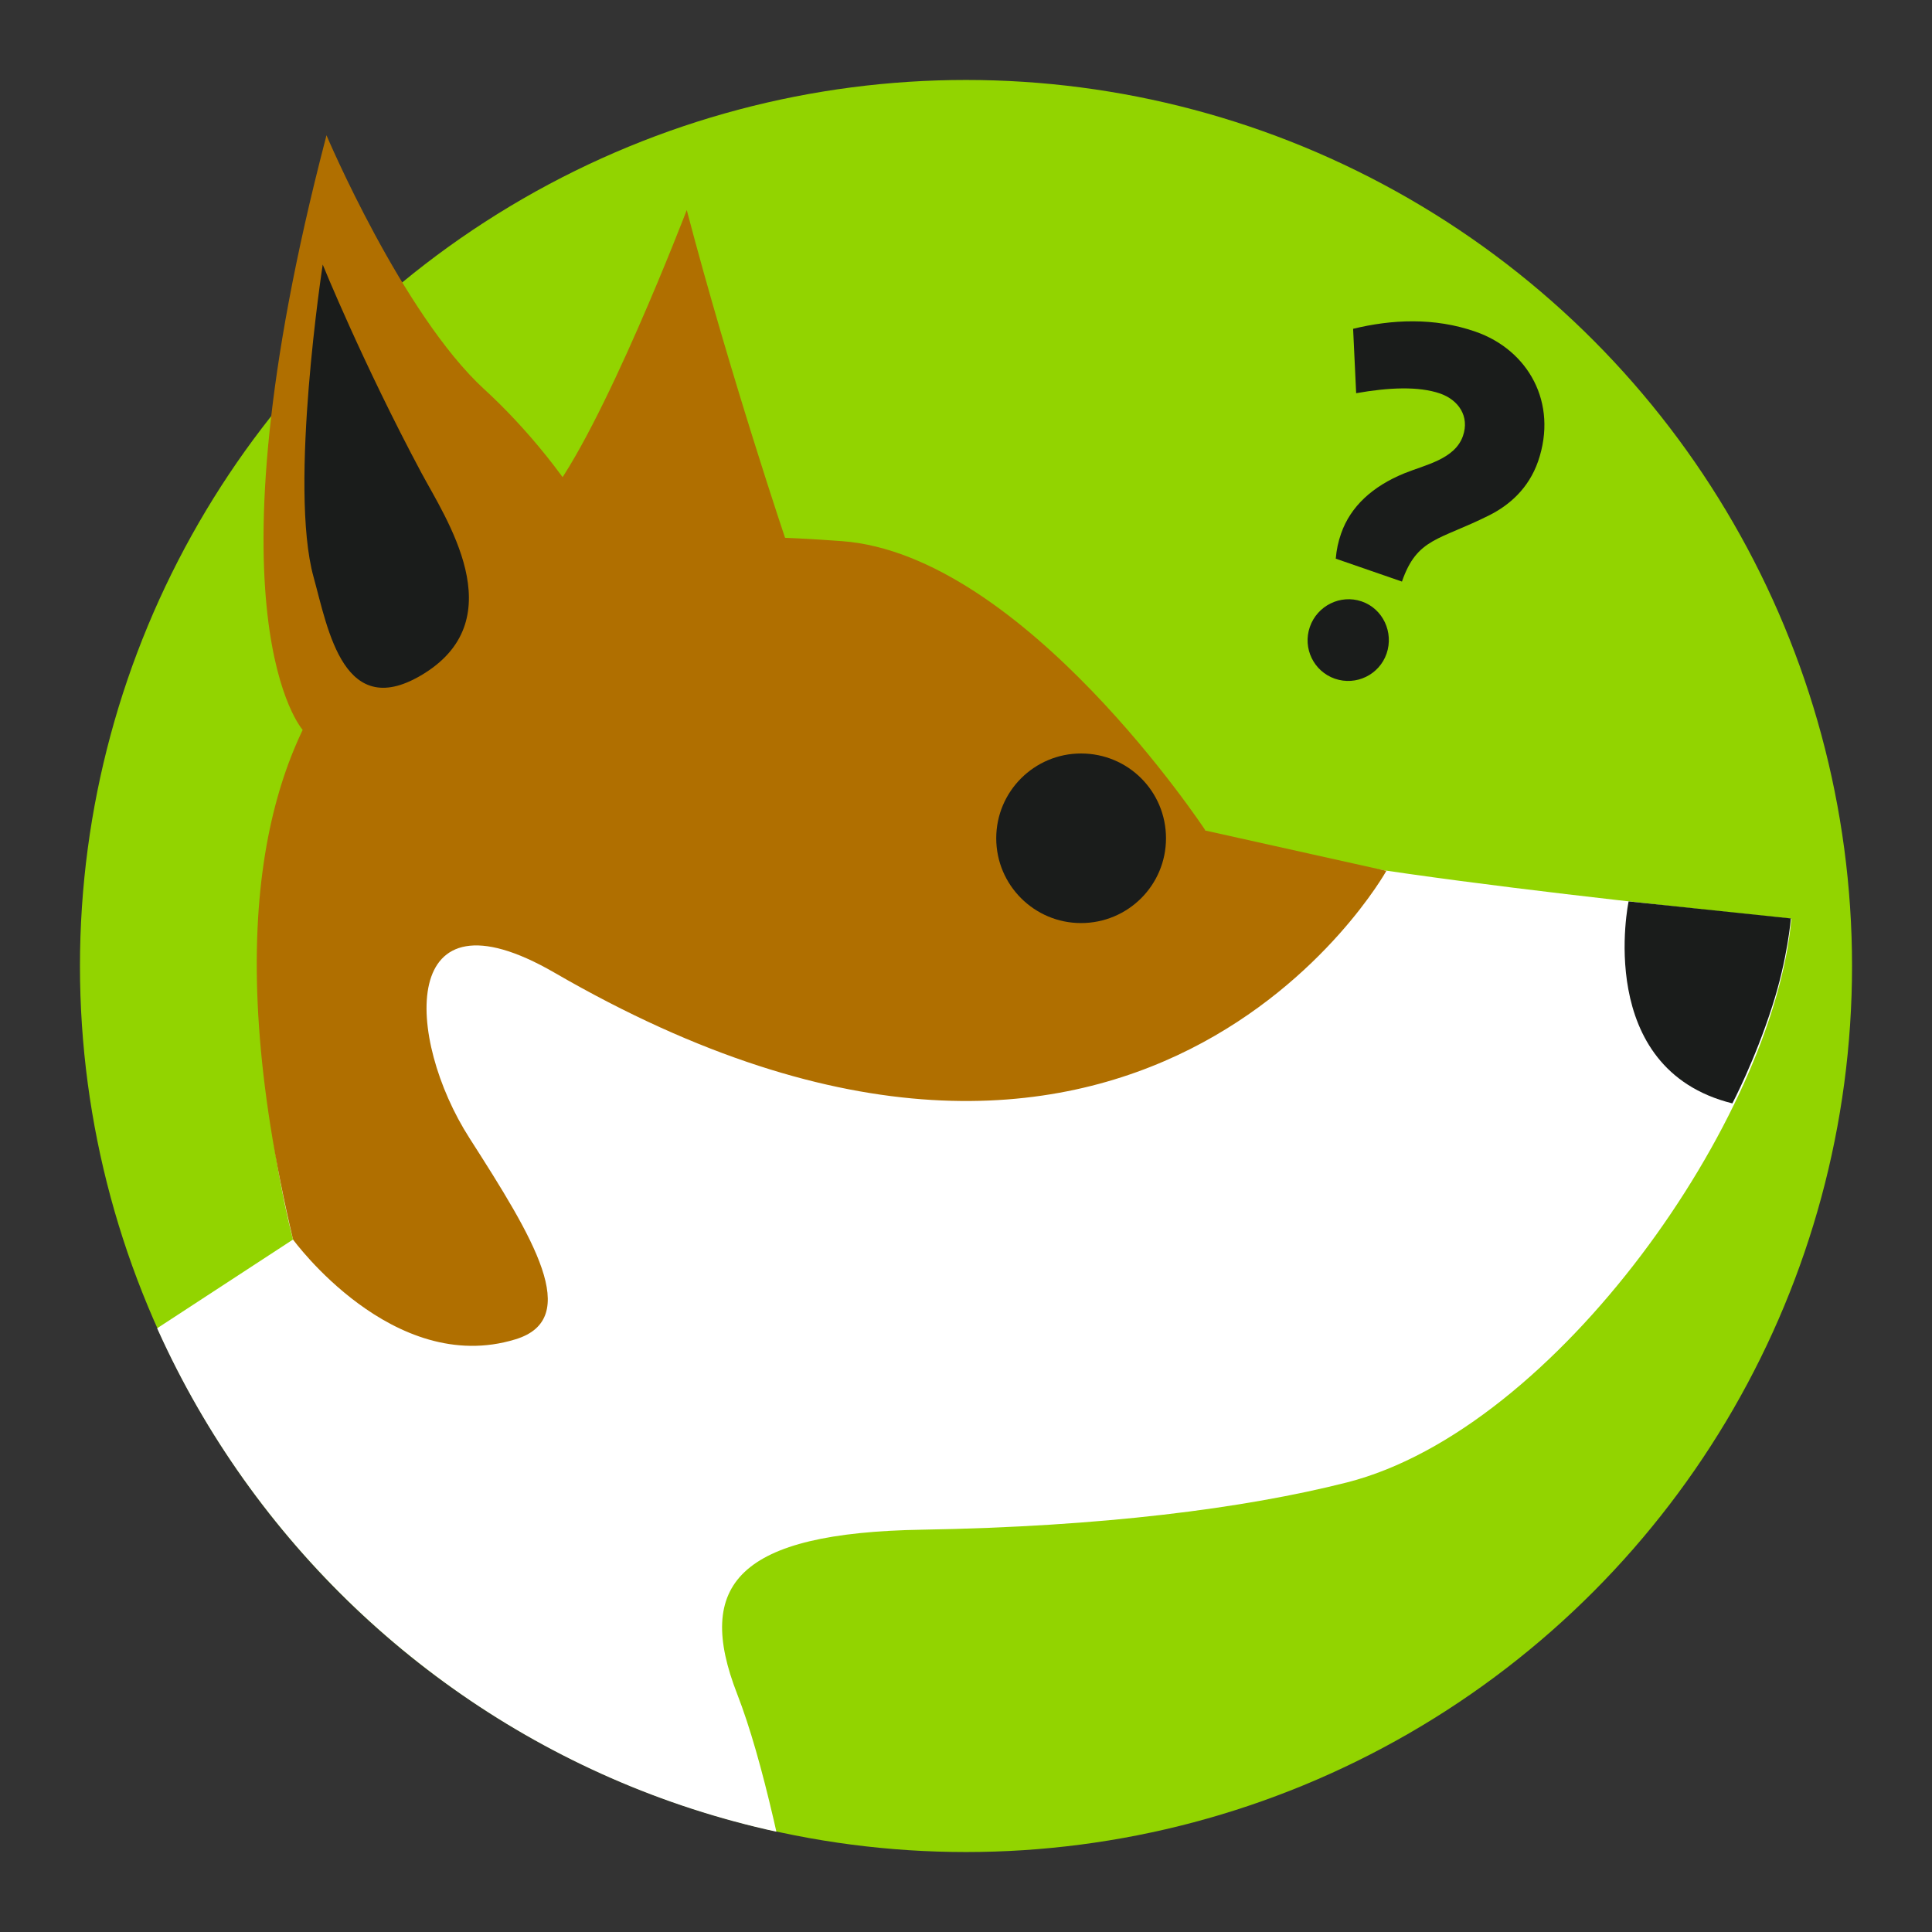 <?xml version="1.0" encoding="utf-8"?>
<!-- Generator: Adobe Illustrator 28.1.0, SVG Export Plug-In . SVG Version: 6.00 Build 0)  -->
<svg version="1.1" id="Layer_1" xmlns="http://www.w3.org/2000/svg" xmlns:xlink="http://www.w3.org/1999/xlink" x="0px" y="0px"
	 viewBox="0 0 1080 1080" style="enable-background:new 0 0 1080 1080;" xml:space="preserve">
<rect x="0" y="0" width="1080" height="1080" fill="#333333" stroke="none"/>
<style type="text/css">
	.st0{fill:#92D400;}
	.st1{clip-path:url(#SVGID_00000029760850437467363340000006711495705178931376_);}
	.st2{fill:#739600;}
	.st3{fill:#FFFFFF;}
	.st4{fill:#B06F00;}
	.st5{fill:#1A1C1B;}
</style>
<circle class="st0" cx="540" cy="540" r="495.3"/>
<g>
	<defs>
		<path id="SVGID_1_" d="M1035.3,540c0,273.6-221.8,495.3-495.3,495.3S44.7,813.6,44.7,540c0-180.9-4.2-394.2,140.5-480.6
			c20.7-12.4,143.5,31.8,166,22.5c58.2-24,121.9-37.2,188.8-37.2C813.6,44.7,1035.3,266.4,1035.3,540z"/>
	</defs>
	<clipPath id="SVGID_00000038388183662139911560000007163118779692285585_">
		<use xlink:href="#SVGID_1_"  style="overflow:visible;"/>
	</clipPath>
	<g style="clip-path:url(#SVGID_00000038388183662139911560000007163118779692285585_);">
		<path class="st2" d="M931.4,1936.2c0,78.8-457.9,142.7-1022.9,142.7c-564.9,0-1022.8-63.9-1022.8-142.7
			c0-78.9,457.9-142.6,1022.8-142.6C473.4,1793.6,931.4,1857.3,931.4,1936.2z"/>
		<path class="st3" d="M673.8,464.3c-22.9-19.6-85.4-124.1-177.6-150.5c-74.8-21.5-162.6-10.9-208.6,0
			c-48.2,11.4-115.7,73.3-133.1,154.8c-22.9,106.5,9.3,224.3,9.3,224.3l-952.8,622.3c0,0-224.6-26.3-229.1-232.3
			c-3.9-177,75.3-297.8,75.3-297.8s-253.5,176.2-160,472.2c54.8,173.5,258.2,234.8,258.2,234.8s31,74,58.9,147
			c16.6,43.9,36,86.2,36.1,114.7v189.9c0,0,0,45.9,88.3,45.9s617.8,0,617.8,0s0-130.9-113.7-130.9c-91.6,0-284.8,0-284.8,0
			s396-253.2,562.9-340.4c128.1-66.9,200.5-132.2,200.5-132.2l71.2,498.1c14,118.2,165.2,105.4,165.2,105.4s-60.6-565.2-77.1-683.4
			c-16.6-118.7-40.2-286.3-68.6-359.2c-23.8-61.1,0.2-90.2,103.6-91.9c100.3-1.7,179.5-11.8,237.2-26.4
			c117.2-29.8,238.6-203.8,248.5-315.1C1001.2,513.4,696.7,484,673.8,464.3z"/>
		<g>
			<g>
				<path class="st4" d="M163.8,692.9c0,0,55.8,76.8,124.3,55.8c37.9-11.5,10-56.8-25.6-112.4c-35.9-55.9-40.2-143.2,47.4-92.6
					c327.7,189.8,465.1-56.9,465.1-56.9l-101.1-22.5c0,0-101.5-154.2-203.2-161.8c-137-10.1-183,11.3-183,11.3S79,334.9,163.8,692.9
					z"/>
				<path class="st4" d="M47.5,768.9c0,0-55.6,75.2,18.9,148.8c93.5,92.3,100.8,203.7,22.7,295.3c-78.2,91.7-279.4,131.8-338.4,14.1
					c-58.9-117.8-13.6-158.2-146.7-168.5L47.5,768.9z"/>
				<path class="st4" d="M87.2,1536.2c-164.9,39.1-147.7-125.7-288.9-159.4c-165.8-39.5-137.9,127.1-107.5,165.1
					c33.6,42,105.6,88,36.5,211.9L87.2,1536.2z"/>
				<path class="st4" d="M-749.8,1753.8c0,0-5.5-206.2,87.2-213.9c116.2-9.7,147.4-88.3,89.7-160.9c-63-79.2-33.8-166-15.9-195
					l-200.3,131.3c0,0-125-26.3-179.1-92.9c-48.7-60-75.1,27.3-153.1-51.3c0,0,1,60.7,36.7,130.7c35.3,69.5,104.6,148.2,239.9,190.3
					c0,0,61.2,153.6,77.8,195.5C-755.5,1716.7-749.8,1753.8-749.8,1753.8z"/>
			</g>
			<path class="st5" d="M651.8,468.6c0,26.2-21.2,47.4-47.5,47.4c-26.1,0-47.4-21.2-47.4-47.4c0-26.2,21.3-47.4,47.4-47.4
				C630.7,421.2,651.8,442.4,651.8,468.6z"/>
			<path class="st5" d="M910.4,503.9c0,0-19.7,93.6,58,112.9c0,0,12.5-23.7,22.3-54.3c8.7-26.9,10.4-49.1,10.4-49.1L910.4,503.9z"/>
			<path class="st4" d="M439.8,303.5c0,0-31.5-93.2-55.9-186.1c0,0-47.2,123.4-77.8,161.1c-30.7,37.7,20.2,86.2,72.6,82
				C431.1,356.3,477.3,349.2,439.8,303.5z"/>
			<path class="st4" d="M270.7,217.6c-45.8-42-88.2-142-88.2-142s-0.2,0.7-0.5,2C112.3,345,169.2,408,169.2,408
				c59,58.6,35.5-7.2,35.5-7.2c8.2,3,35.7-7.5,56.9-27.4l0,0.1c12.9,62.1,59.9,59.2,85,12C371.7,338.3,316.6,259.6,270.7,217.6z"/>
		</g>
		<path class="st4" d="M-359.4,1306.1c0,35.1-28.5,63.5-63.6,63.5c-35,0-63.5-28.5-63.5-63.5c0-35.1,28.5-63.5,63.5-63.5
			C-387.8,1242.6-359.4,1271-359.4,1306.1z"/>
		<path class="st5" d="M237.4,376.3c49.4-31.1,11.8-86.5-1.9-112.1c-32.7-61.2-55.1-116.3-55.1-116.3s-19.1,124.3-5.1,174.7
			C183.4,351.9,192.1,404.8,237.4,376.3z"/>
	</g>
</g>
<g>
	<path class="st5" d="M746.2,379.4c-11.8-4.1-18.1-17-14-28.9c4.1-11.9,17.1-18.4,29-14.3c11.9,4.1,18,17.3,13.9,29.2
		C771,377.2,758.1,383.5,746.2,379.4z M859.8,257.9c-5.3,15.2-16.1,24.5-27.2,30.1c-28.3,14.2-40.4,12.6-48.9,37.1l-37-12.8
		c0.4-4.9,1.4-9.6,3-14.1c5.3-15.2,17.7-26.4,35.3-33.6c11.8-4.8,28.3-7.9,32.8-20.9c3.8-11-2.5-20.1-12.7-23.7
		c-12.1-4.2-28.9-3.4-47-0.2l-1.7-36c21.4-5.2,45.2-6.5,68.4,1.6C854.2,195.6,871.1,225.1,859.8,257.9z"/>
</g>
</svg>

